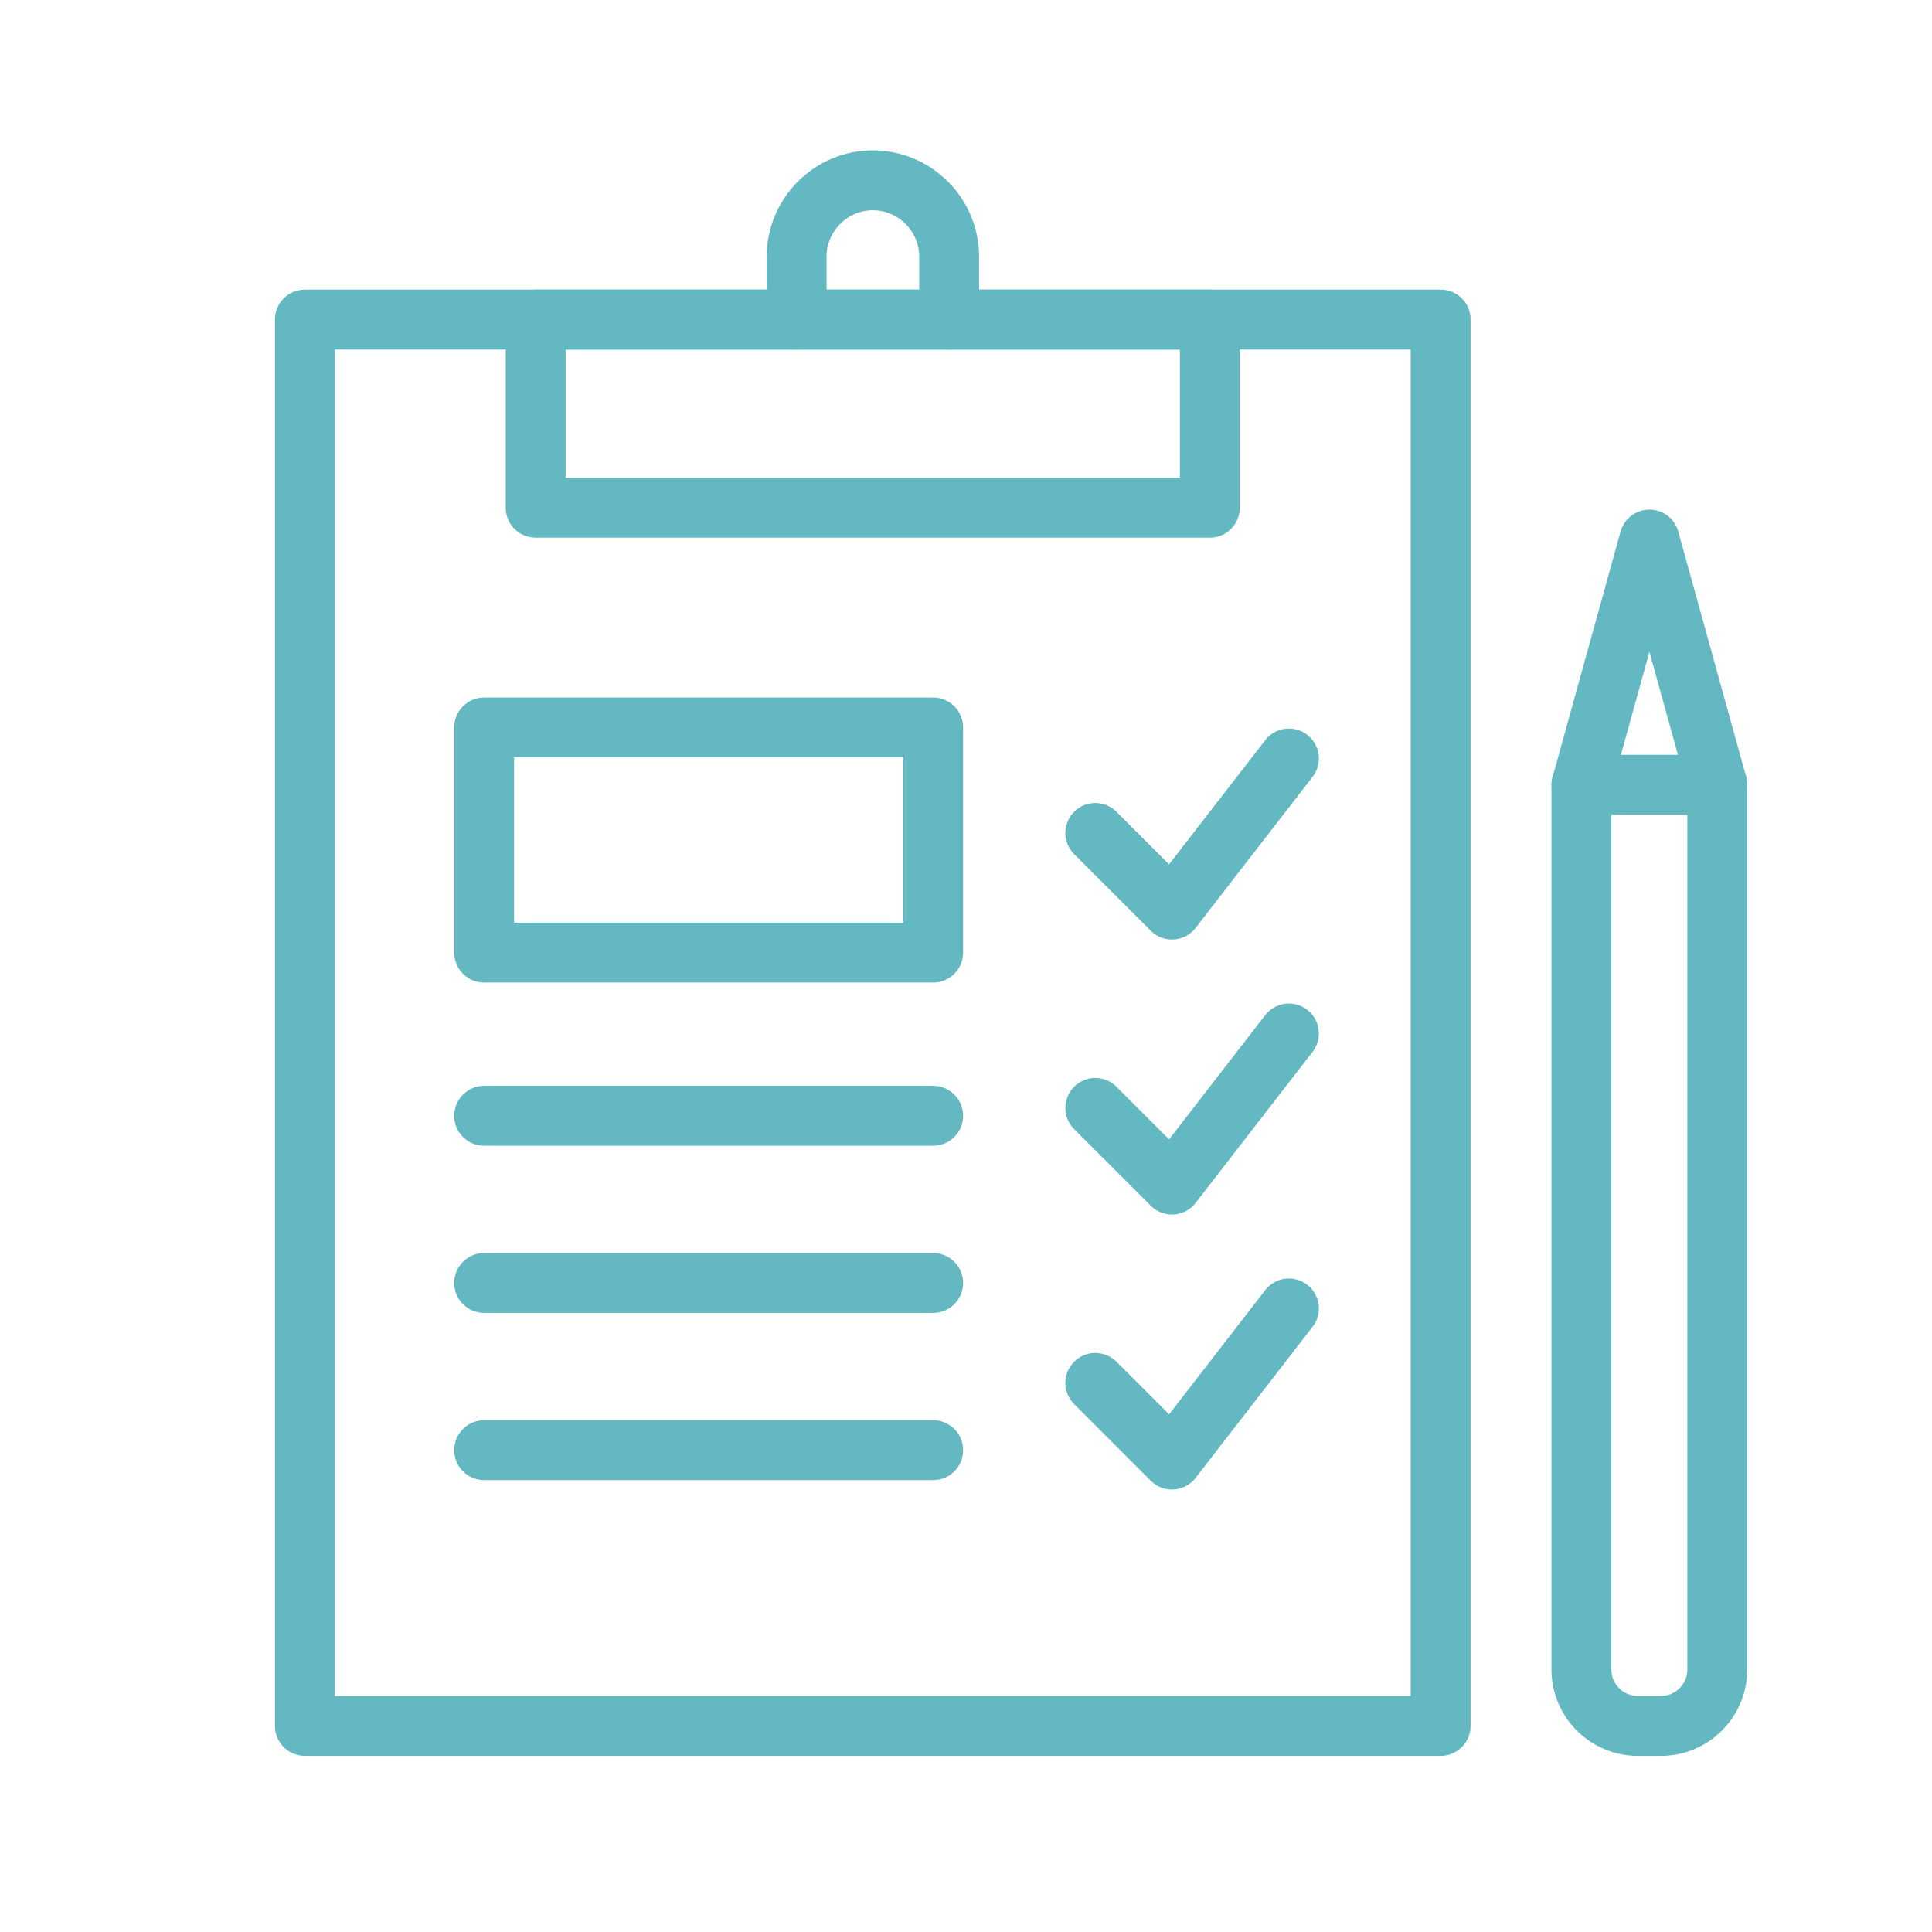 <?xml version="1.0" encoding="UTF-8"?>
<svg id="_レイヤー_2" data-name="レイヤー_2" xmlns="http://www.w3.org/2000/svg" viewBox="0 0 150 150">
  <defs>
    <style>
      .cls-1 {
        stroke: #64b8c1;
        stroke-linecap: round;
        stroke-linejoin: round;
        stroke-width: 4.65px;
      }

      .cls-1, .cls-2 {
        fill: none;
      }
    </style>
  </defs>
  <g id="_レイヤー_1-2" data-name="レイヤー_1">
    <g>
      <rect class="cls-2" width="150" height="150"/>
      <g>
        <rect class="cls-1" x="23.67" y="24.81" width="88.18" height="109.19"/>
        <rect class="cls-1" x="41.59" y="24.81" width="52.34" height="14.61"/>
        <path class="cls-1" d="M61.85,24.81v-4.89c0-3.25,2.66-5.92,5.92-5.92h0c3.25,0,5.92,2.66,5.92,5.92v4.89"/>
        <polyline class="cls-1" points="85.04 64.67 90.99 70.62 100.07 58.89"/>
        <polyline class="cls-1" points="85.04 86.02 90.99 91.97 100.07 80.24"/>
        <polyline class="cls-1" points="85.04 107.37 90.99 113.32 100.07 101.59"/>
        <line class="cls-1" x1="37.59" y1="86.63" x2="72.45" y2="86.63"/>
        <line class="cls-1" x1="37.59" y1="99.61" x2="72.45" y2="99.61"/>
        <line class="cls-1" x1="37.59" y1="112.59" x2="72.45" y2="112.59"/>
        <rect class="cls-1" x="37.59" y="56.48" width="34.86" height="17.48"/>
        <g>
          <path class="cls-1" d="M122.79,60.93h10.54v68.69c0,2.41-1.96,4.38-4.38,4.38h-1.79c-2.41,0-4.38-1.96-4.38-4.38V60.93h0Z"/>
          <polyline class="cls-1" points="122.79 60.93 128.06 41.89 133.33 60.93"/>
        </g>
      </g>
    </g>
  </g>
</svg>